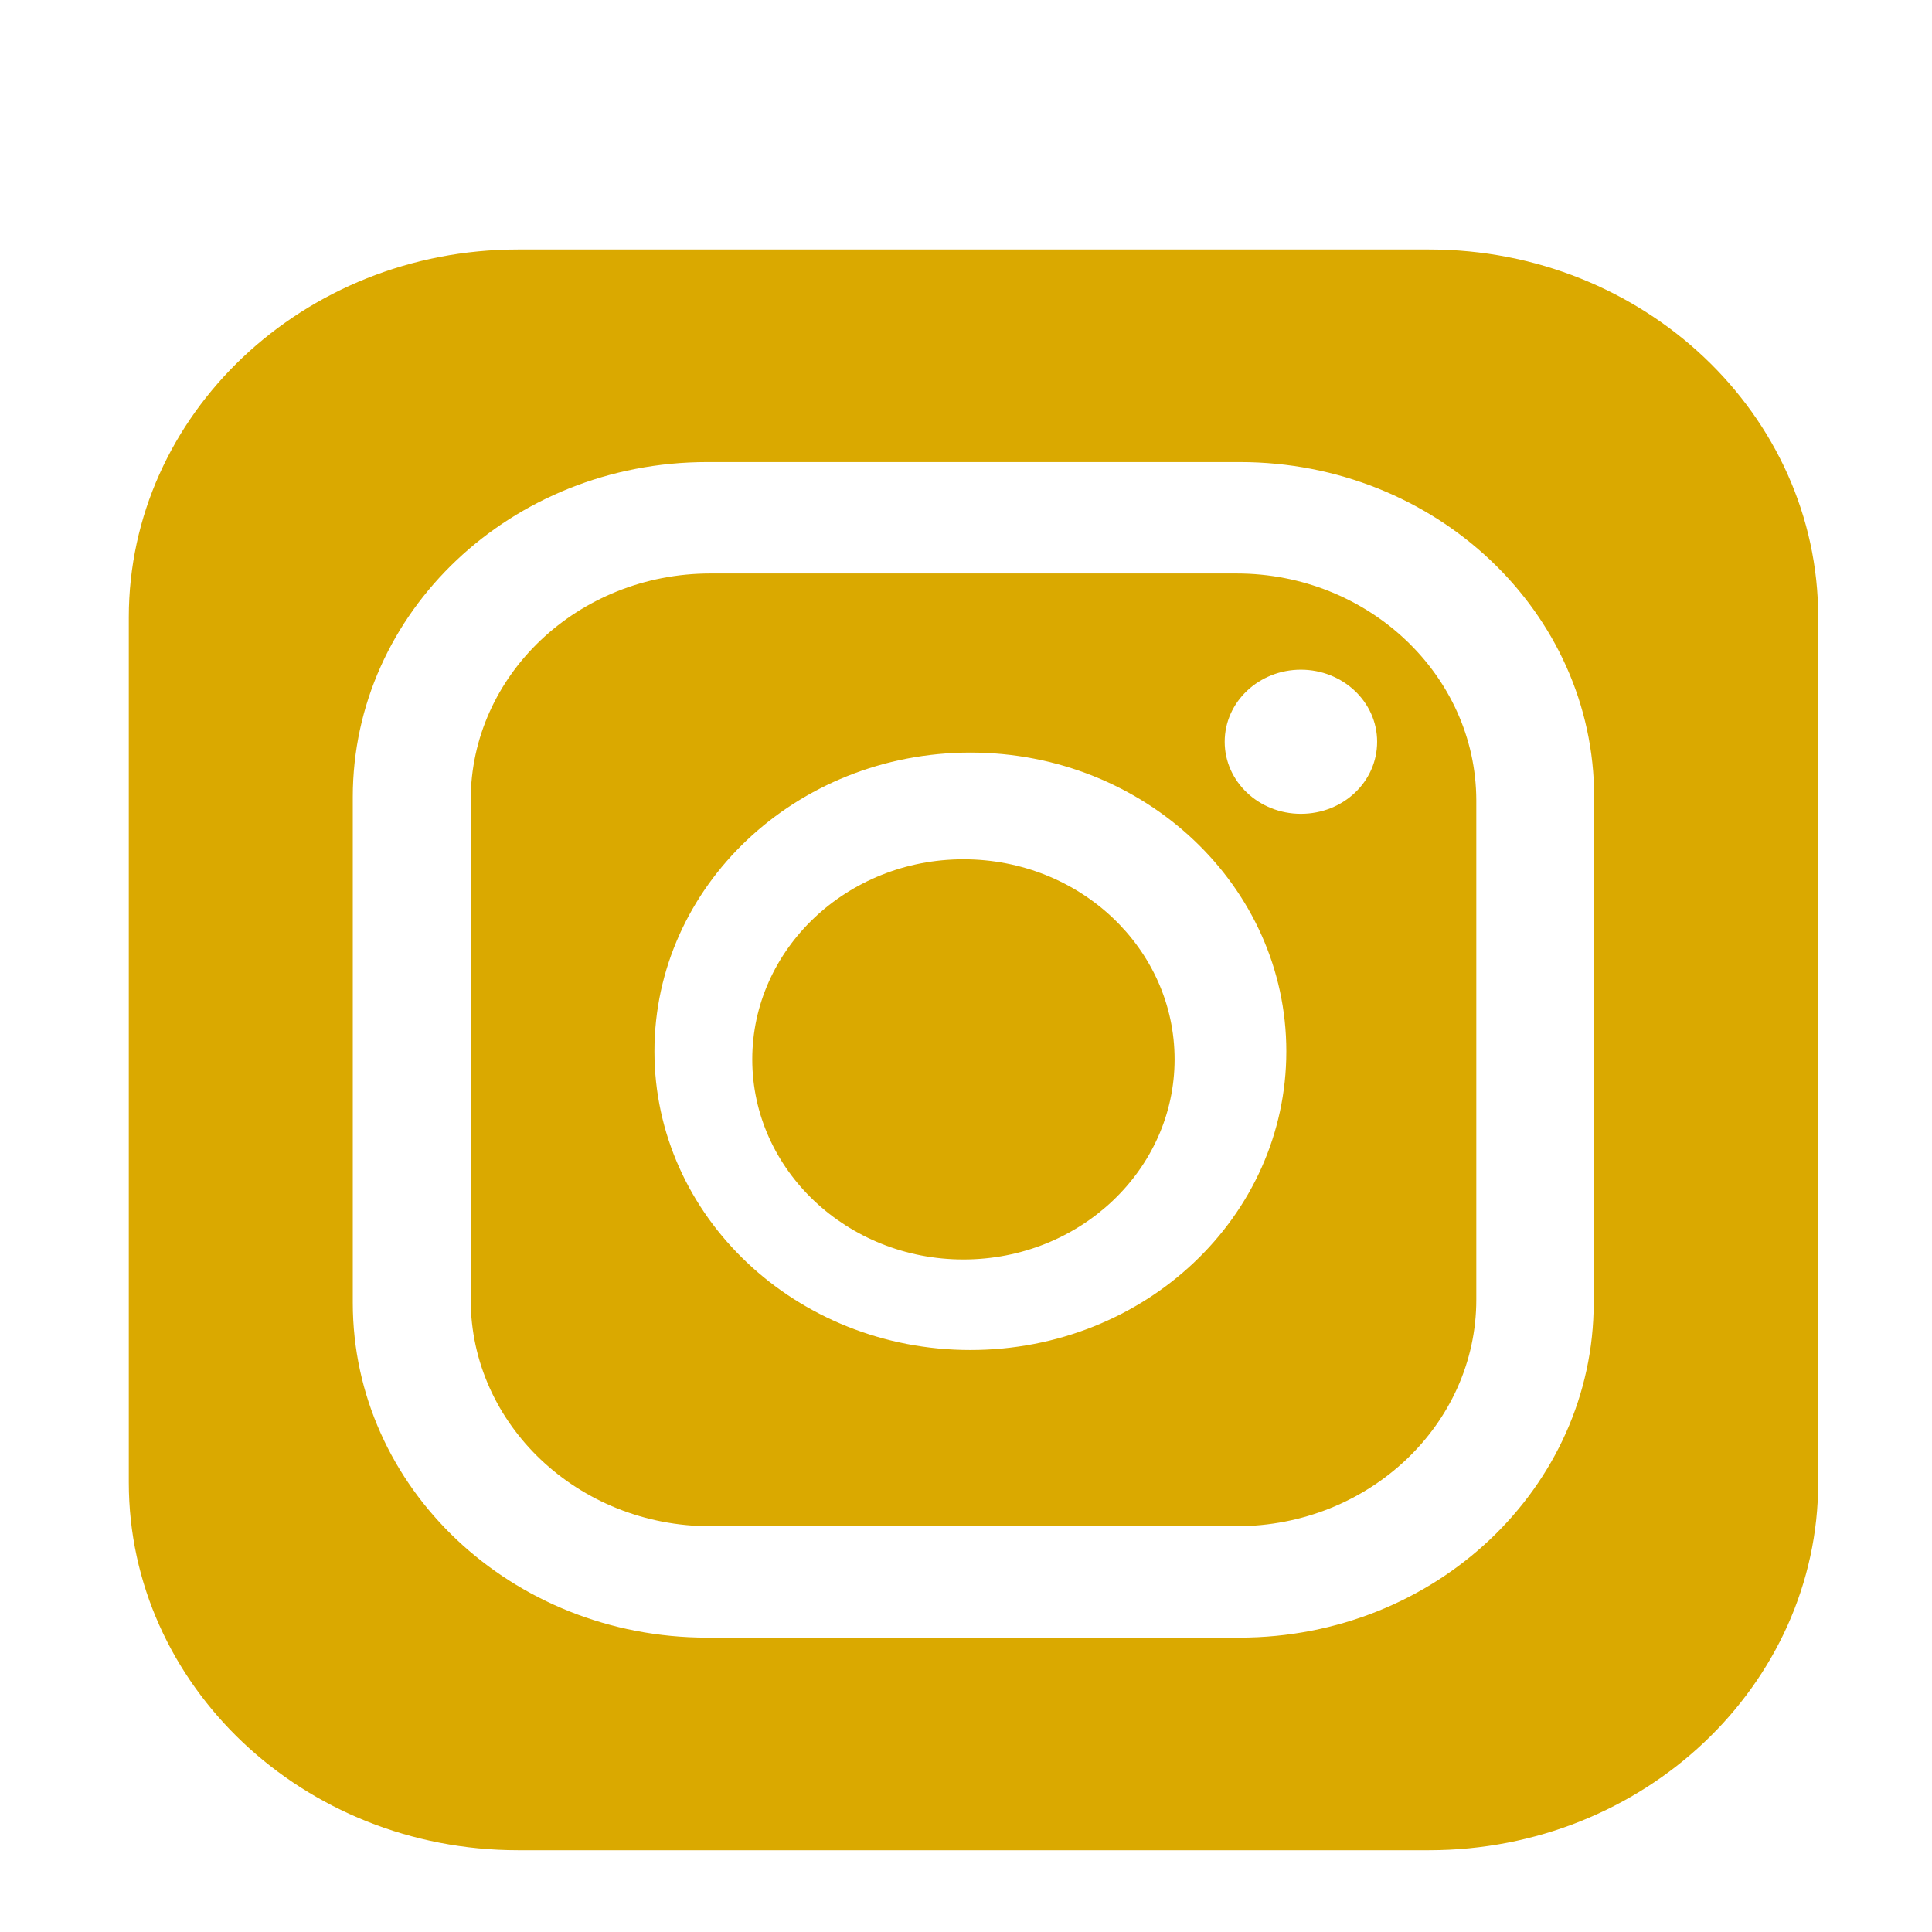 <svg width="30" height="30" viewBox="0 0 30 30" fill="none" xmlns="http://www.w3.org/2000/svg">
<path d="M22.191 3.874H8.042C4.709 3.874 2 6.435 2 9.585V23.018C2 26.169 4.709 28.73 8.042 28.73H22.191C25.523 28.73 28.233 26.169 28.233 23.018V9.585C28.233 6.435 25.523 3.874 22.191 3.874ZM24.747 20.228C24.747 23.097 22.288 25.429 19.246 25.429H10.98C7.945 25.429 5.478 23.104 5.478 20.228V12.376C5.478 9.507 7.938 7.175 10.98 7.175H19.253C22.288 7.175 24.754 9.5 24.754 12.376V20.228H24.747Z" fill="#DAA900"/>
<path d="M19.201 8.905H11.031C8.979 8.905 7.309 10.483 7.309 12.424V20.18C7.309 22.121 8.979 23.699 11.031 23.699H19.201C21.254 23.699 22.924 22.121 22.924 20.18V12.424C22.917 10.483 21.247 8.905 19.201 8.905ZM15.068 20.963C12.359 20.963 10.162 18.886 10.162 16.325C10.162 13.763 12.359 11.686 15.068 11.686C17.778 11.686 19.974 13.763 19.974 16.325C19.974 18.893 17.778 20.963 15.068 20.963ZM20.2 12.637C19.55 12.637 19.017 12.139 19.017 11.518C19.017 10.897 19.55 10.399 20.2 10.399C20.85 10.399 21.384 10.897 21.384 11.518C21.384 12.139 20.857 12.637 20.2 12.637Z" fill="#DAA900"/>
<path d="M18.239 16.45C18.239 18.16 16.772 19.557 14.96 19.557C13.155 19.557 11.681 18.167 11.681 16.45C11.681 14.74 13.148 13.343 14.96 13.343C16.772 13.343 18.239 14.733 18.239 16.45Z" fill="#DAA900"/>
</svg>
